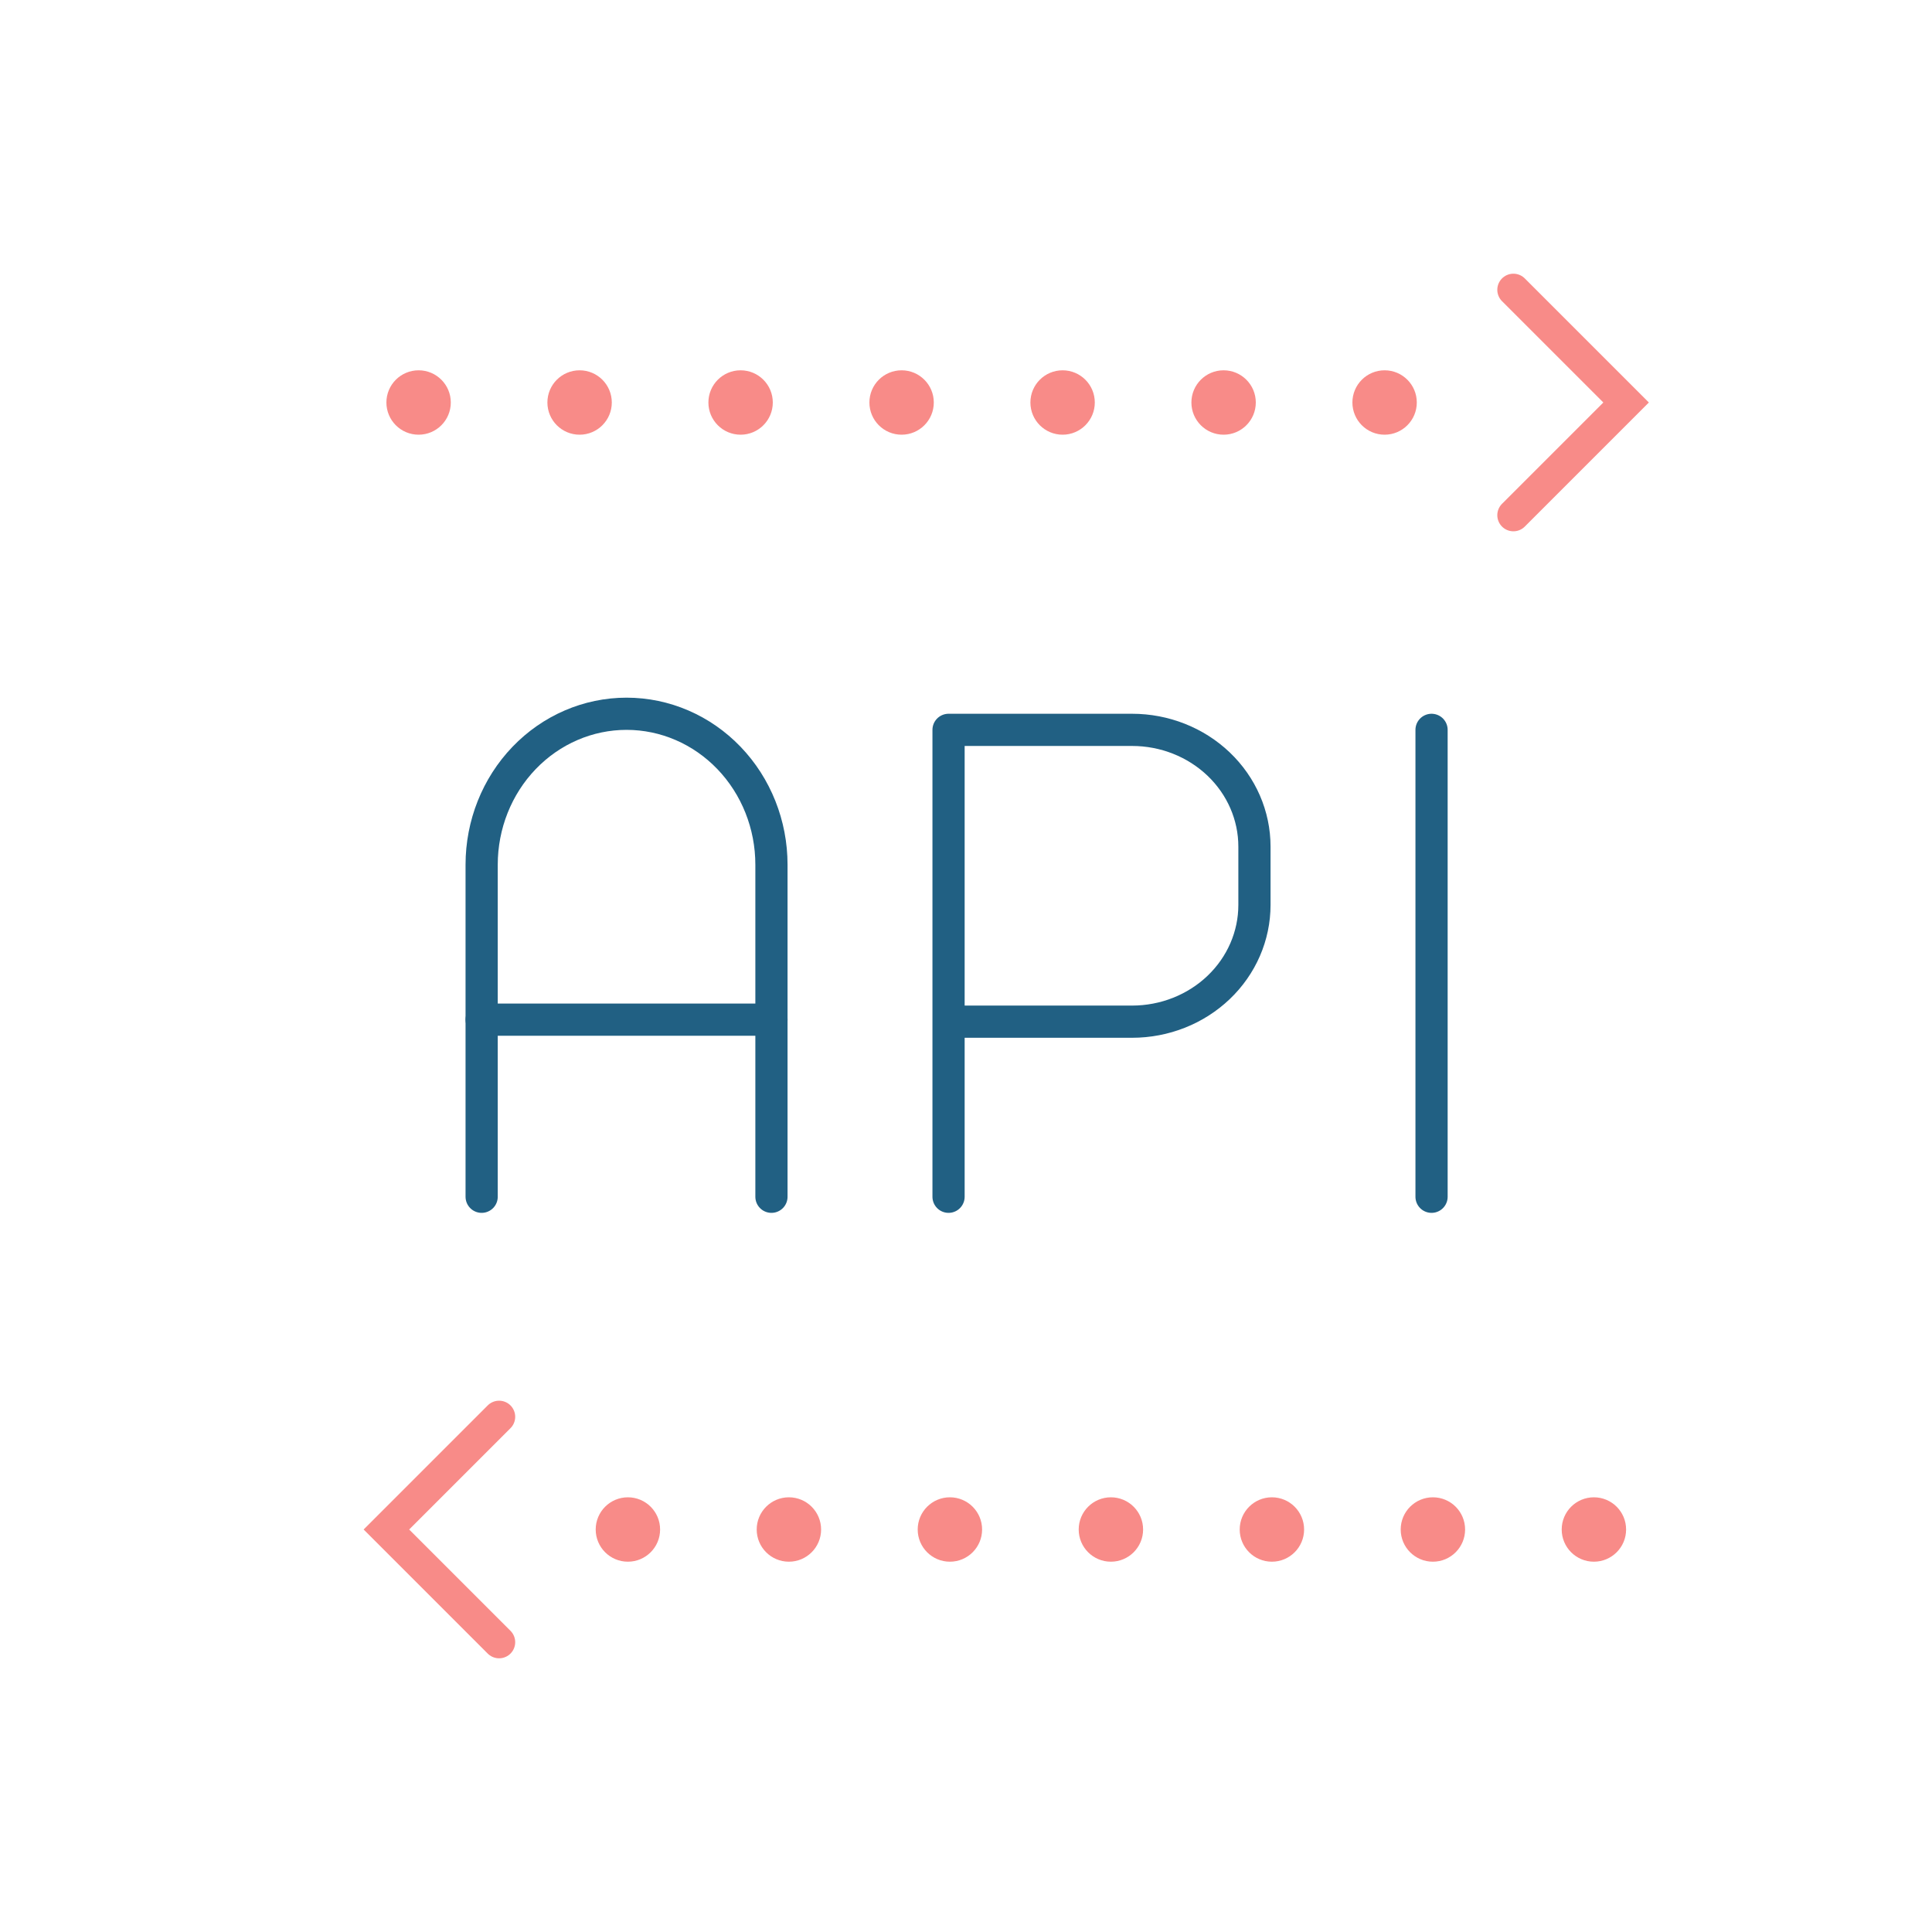 <?xml version="1.0" encoding="UTF-8"?><svg width="120" height="120" viewBox="0 0 120 120" fill="none" xmlns="http://www.w3.org/2000/svg">
<path d="M29.916 63.333H47.916" stroke="#216083" stroke-width="2" stroke-linecap="round" stroke-linejoin="round"/>
<path d="M58.916 74.333V45.333H70.316C72.332 45.333 74.265 46.097 75.69 47.456C77.115 48.816 77.916 50.66 77.916 52.583V56.208C77.916 58.131 77.115 59.975 75.69 61.334C74.265 62.694 72.332 63.458 70.316 63.458H58.916" stroke="#216083" stroke-width="2" stroke-linecap="round" stroke-linejoin="round"/>
<path d="M88.916 45.333V74.333" stroke="#216083" stroke-width="2" stroke-linecap="round" stroke-linejoin="round"/>
<path d="M47.916 74.333V53.708C47.916 51.222 46.968 48.837 45.28 47.079C43.592 45.321 41.303 44.333 38.916 44.333C36.529 44.333 34.24 45.321 32.552 47.079C30.864 48.837 29.916 51.222 29.916 53.708V74.333" stroke="#216083" stroke-width="2" stroke-linecap="round" stroke-linejoin="round"/>
<circle cx="26" cy="25" r="2" fill="#F88B88"/>
<circle cx="36" cy="25" r="2" fill="#F88B88"/>
<circle cx="46" cy="25" r="2" fill="#F88B88"/>
<circle cx="56" cy="25" r="2" fill="#F88B88"/>
<circle cx="66" cy="25" r="2" fill="#F88B88"/>
<circle cx="76" cy="25" r="2" fill="#F88B88"/>
<circle cx="86" cy="25" r="2" fill="#F88B88"/>
<path d="M94 32L101 25L94 18" stroke="#F88B88" stroke-width="2" stroke-linecap="round"/>
<circle cx="39" cy="95" r="2" fill="#F88B88"/>
<circle cx="49" cy="95" r="2" fill="#F88B88"/>
<circle cx="59" cy="95" r="2" fill="#F88B88"/>
<circle cx="69" cy="95" r="2" fill="#F88B88"/>
<circle cx="79" cy="95" r="2" fill="#F88B88"/>
<circle cx="89" cy="95" r="2" fill="#F88B88"/>
<circle cx="99" cy="95" r="2" fill="#F88B88"/>
<path d="M31 88L24 95L31 102" stroke="#F88B88" stroke-width="2" stroke-linecap="round"/>
</svg>

